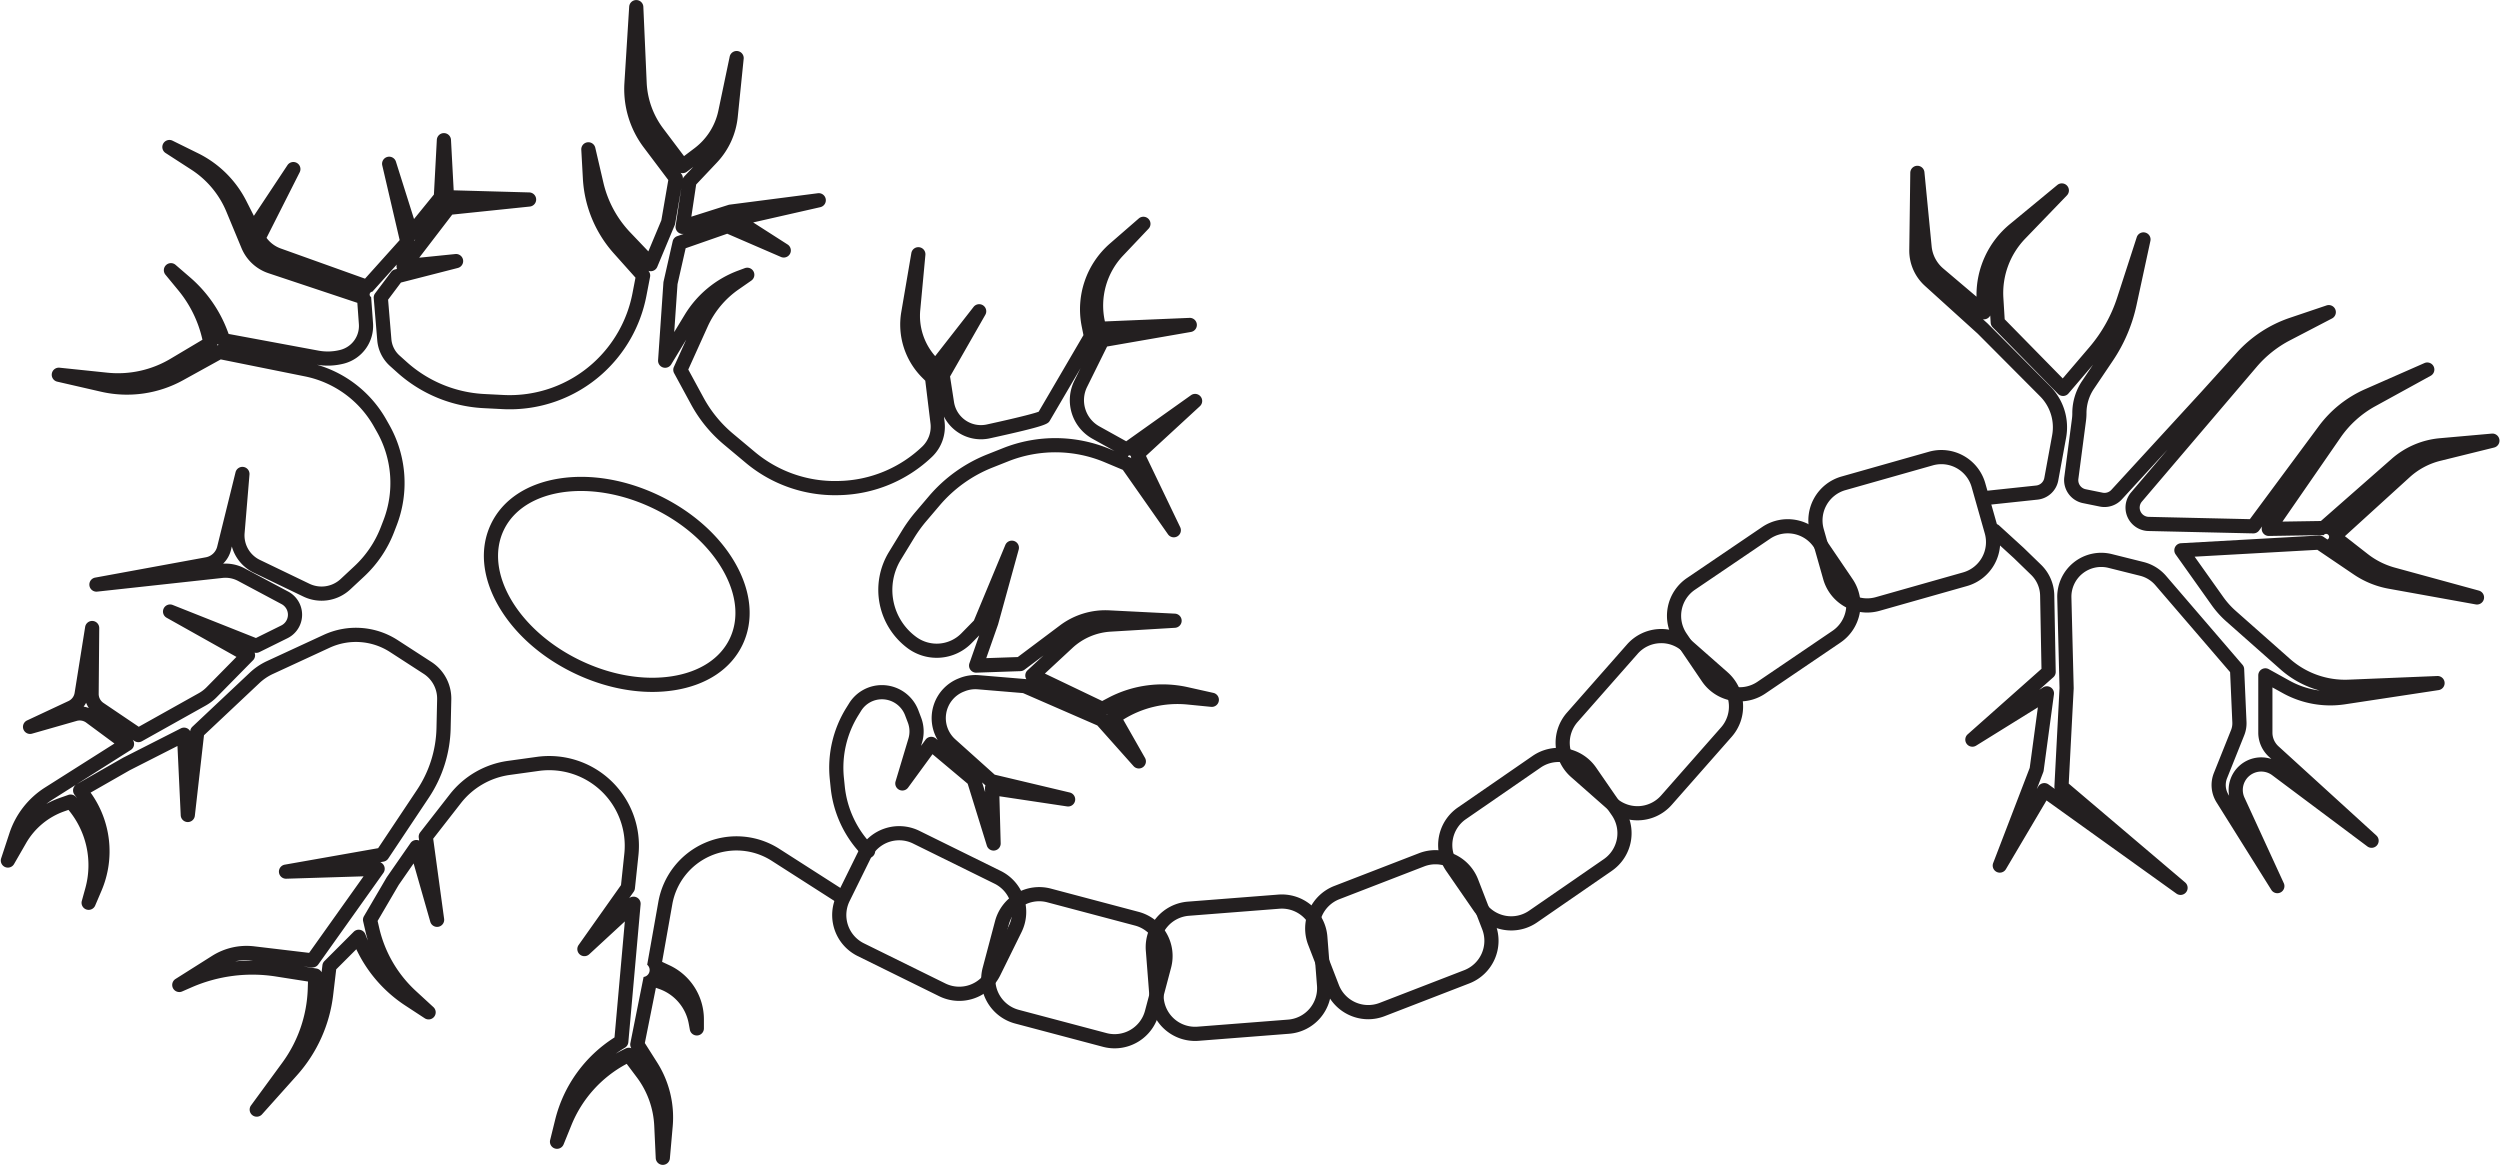 <?xml version="1.0" encoding="UTF-8"?><svg xmlns="http://www.w3.org/2000/svg" xmlns:xlink="http://www.w3.org/1999/xlink" data-name="Layer 3" height="821.5" preserveAspectRatio="xMidYMid meet" version="1.0" viewBox="118.3 589.2 1763.2 821.5" width="1763.2" zoomAndPan="magnify"><g id="change1_1"><path d="M585.771,1410.758h-.106a5,5,0,0,1-4.89-4.769l-1.047-22.687a61.754,61.754,0,0,0-12.332-34.336l-7.1-9.46a85.191,85.191,0,0,0-39,43.267l-5.5,13.544a5,5,0,0,1-9.488-3.078l3.57-14.466a96.01,96.01,0,0,1,41.818-57.889l7.286-81.825-25.113,23.181a5,5,0,0,1-7.473-6.562l29.884-42.227,2.343-22.126a53.305,53.305,0,0,0-60.33-58.414l-20.286,2.812a53.034,53.034,0,0,0-34.726,20.031l-19.459,24.967,7.708,56.523a5,5,0,0,1-9.762,2.05l-11.755-41.143L399.5,1213.3l-14.884,25.427,1.118,4.846a87.005,87.005,0,0,0,25.977,44.649l12.266,11.284a5,5,0,0,1-6.125,7.862l-13.591-8.9a96.679,96.679,0,0,1-34.654-39.791l-14.187,14.188-2.131,18a102.978,102.978,0,0,1-25.647,56.836L303.1,1375.124a5,5,0,0,1-7.761-6.286l22.023-30.1a93.128,93.128,0,0,0,17.989-52.093l.173-5.182-22.558-3.548a107.116,107.116,0,0,0-59.59,7.652l-6.616,2.887a5,5,0,0,1-4.669-8.811l25.844-16.322a45.515,45.515,0,0,1,29.616-6.7l38.766,4.615,38.4-53.981-54.538,1.688a5,5,0,0,1-1.023-9.922l65.83-11.617,27.4-41.105a81.925,81.925,0,0,0,13.76-43.691l.448-20.156a20.827,20.827,0,0,0-9.561-18.059l-23.546-15.252a44.254,44.254,0,0,0-42.853-3.042l-39.8,18.4a35.869,35.869,0,0,0-9.546,6.447l-39.115,36.814-6.453,56.791a5,5,0,0,1-9.962-.329l-2.3-48.887-33.623,17.088L182.2,1148.214a70.768,70.768,0,0,1,7.753,69.039l-4.536,10.638A5,5,0,0,1,176,1224.6l2.542-9.205a60.957,60.957,0,0,0-11.958-55l-2.859,1a50.482,50.482,0,0,0-27.031,22.45l-8.494,14.763a5,5,0,0,1-9.083-4.057l5.85-17.768a60.615,60.615,0,0,1,25.071-32.165l48.988-31.035-19.945-14.743a7.722,7.722,0,0,0-6.667-1.206l-31.535,9.01a5,5,0,0,1-3.494-9.336l29.219-13.685a7.66,7.66,0,0,0,4.321-5.736l7.431-46.541a5,5,0,0,1,9.937.83l-.39,46.372a7.651,7.651,0,0,0,3.376,6.419l24.878,16.81,42.4-23.729a24.041,24.041,0,0,0,5.4-4.116l21.1-21.428-49.248-27.627a5,5,0,0,1,4.292-9.008l58.7,23.307,17.863-8.839a8.466,8.466,0,0,0,.229-15.058l-30.65-16.347A18.953,18.953,0,0,0,275.2,996.81l-88.328,9.649a5,5,0,0,1-1.445-9.889l78.045-14.32a10.15,10.15,0,0,0,8.01-7.54l12.938-52.433a5,5,0,0,1,9.837,1.613l-3.452,41.419a19.159,19.159,0,0,0,10.719,18.745l34.938,16.821a19.728,19.728,0,0,0,22.146-3.363l9.756-9.09a73.853,73.853,0,0,0,18.448-27.293l1.874-4.858a73.163,73.163,0,0,0-4.613-62.6l-2.126-3.755a72.329,72.329,0,0,0-48.661-35.277L274,842.685l-26.527,14.649a81.817,81.817,0,0,1-57.958,8.13l-30.845-7.086a5,5,0,0,1,1.638-9.846l33.831,3.526a72.422,72.422,0,0,0,44.267-9.742l22.675-13.5-.013-.059a83.228,83.228,0,0,0-16.921-34.692l-9.145-11.1a5,5,0,0,1,7.126-6.965l10.359,8.937a93.111,93.111,0,0,1,26.283,37.7l.782,2.085,63.436,11.781a35.768,35.768,0,0,0,15.411-.545,17.444,17.444,0,0,0,13.01-18.146l-1.089-15.031-62.645-20.882a31.356,31.356,0,0,1-19.056-17.735l-10.611-25.562A64.946,64.946,0,0,0,253.2,708.837l-18.127-11.729A5,5,0,0,1,240,688.425l18.149,8.95a75.7,75.7,0,0,1,33.828,33.46l5.373,10.6L321.031,705.7a5,5,0,0,1,8.63,5.018l-23.379,46.25a21.375,21.375,0,0,0,10.03,7.484l59.427,21.287,24.435-27.2L387.9,705.842a5,5,0,0,1,9.638-2.638l12.759,40.475,14.031-17.269,2.058-38.594a5,5,0,0,1,9.986,0l1.9,35.614,53.305,1.481a5,5,0,0,1,.377,9.972l-54.7,5.676-23.291,30.4,25.49-2.586a5,5,0,0,1,1.747,9.818l-40.123,10.287-9.065,12.088,2.319,27.826a17.382,17.382,0,0,0,5.736,11.538l5.224,4.686a88.62,88.62,0,0,0,54.521,22.469l13.308.674a87.827,87.827,0,0,0,63.45-22.464,88.849,88.849,0,0,0,27.759-49.041l2.165-11.233-15.411-17.251a86.115,86.115,0,0,1-21.685-52.454l-1.127-20.52a5,5,0,0,1,9.863-1.407L543.855,718a75.844,75.844,0,0,0,18.98,35.148L575.569,766.5l9.164-21.914,4.9-28.413-17.339-23.025A68.345,68.345,0,0,1,558.685,647.8l3.367-53.874a5,5,0,0,1,4.99-4.688h.047a5,5,0,0,1,4.949,4.779l2.352,53.311a58.059,58.059,0,0,0,11.68,32.513l14.665,19.464,7.438-5.616a44.594,44.594,0,0,0,16.776-26.447l7.983-38.1a5,5,0,0,1,9.868,1.532l-4.19,41.14a54.888,54.888,0,0,1-14.624,31.958l-14.694,15.559-3.4,22.688,26.135-8.3a5.019,5.019,0,0,1,.872-.193l62.2-8.043a5,5,0,0,1,1.749,9.835L649.5,746.082l24.267,15.546a5,5,0,0,1-4.682,8.8L631.2,754.041l-29.325,10.241-5.738,25.341L593.817,823.4l7.436-12.263a74.417,74.417,0,0,1,37.5-31.021l4.836-1.8a5,5,0,0,1,4.6,8.79l-9,6.262a64.135,64.135,0,0,0-21.818,26.243l-13.646,30.216,10.742,19.787a87.537,87.537,0,0,0,20.852,25.485l15.4,12.883a87.835,87.835,0,0,0,58.37,20.458l.955-.021a87.713,87.713,0,0,0,58.7-24.273,19.327,19.327,0,0,0,5.819-16.252l-3.681-30.183-2.208-2.209a52.9,52.9,0,0,1-14.717-46.239l7.1-41.581a5,5,0,0,1,9.907,1.306l-3.642,39.066a42.977,42.977,0,0,0,10.531,32.306l27.091-34.7a5,5,0,0,1,8.282,5.558l-24.872,43.526,2.782,17.979a19.24,19.24,0,0,0,23.139,15.852c26.558-5.824,34.316-8.158,36.571-9,4.335-7.369,26.667-45.593,31.591-54.02l-1.248-6.238a61.5,61.5,0,0,1,19.922-58.357l20.322-17.66a5,5,0,0,1,6.91,7.213l-17.919,18.915A51.285,51.285,0,0,0,897.569,815.9l59.644-2.507a5,5,0,0,1,1.066,9.922L899.111,833.6,885.02,862.076a21.118,21.118,0,0,0,8.681,27.861l18.886,10.492,45.692-32.492a5,5,0,0,1,6.285,7.753l-38.033,35.03,24.139,50.288a5,5,0,0,1-8.6,5.034l-31.882-45.47-12.612-5.289a89.949,89.949,0,0,0-68.358-.656L818.191,919A94.782,94.782,0,0,0,781.1,945.589l-9.473,11.136a94.64,94.64,0,0,0-8.654,11.95L753.8,983.687a41.042,41.042,0,0,0,10.77,54.786,24.407,24.407,0,0,0,31.723-2.56l8.884-9.059,22.151-53.269a5,5,0,0,1,9.437,3.248l-14.479,52.552c-.03.11-.064.22-.1.327l-8.3,23.661,22.218-.766,29.794-22.347a53.39,53.39,0,0,1,34.713-10.606l46.344,2.336a5,5,0,0,1,.046,9.985l-45.423,2.717a43.472,43.472,0,0,0-26.924,11.514l-19.437,18.048L895.65,1083.6l4.449-2.338a81.944,81.944,0,0,1,55.911-7.42l18.054,4.036a5,5,0,0,1-1.582,9.855l-16.739-1.653a72.155,72.155,0,0,0-45.258,10.651l15.355,26.988a5,5,0,0,1-8.079,5.8l-25.545-28.674-52.4-22.825-31.938-2.662a20.289,20.289,0,0,0-9.051,1.337l-.759.3a20.081,20.081,0,0,0-6.026,33.622l27.81,24.947,52.923,12.575a5,5,0,0,1-1.9,9.809l-47.72-7.157.909,33.179a5,5,0,0,1-9.774,1.615l-13.507-43.639-24.806-20.819-17.222,23.566a5,5,0,0,1-8.826-4.387l9.077-30.258a17.474,17.474,0,0,0-.4-11.169l-2.005-5.276a17.475,17.475,0,0,0-16.249-11.208,17.277,17.277,0,0,0-14.765,8.21l-2,3.216a69.926,69.926,0,0,0-10.117,43.761l.632,6.206a69.771,69.771,0,0,0,20.019,42.146,5,5,0,0,1-7.071,7.07,79.8,79.8,0,0,1-22.9-48.2l-.632-6.206A79.981,79.981,0,0,1,715.1,1088.54l2-3.216a27.217,27.217,0,0,1,23.26-12.933,27.53,27.53,0,0,1,25.6,17.655l2,5.276a27.525,27.525,0,0,1,.631,17.595l-.7,2.328,3.172-4.341a5,5,0,0,1,7.251-.88l1.329,1.116a30.112,30.112,0,0,1,14.751-43.45l.759-.3a30.244,30.244,0,0,1,13.557-2l32.762,2.73a5.063,5.063,0,0,1,.7.107,5,5,0,0,1,.848-6.3l11.272-10.467-13.45,10.088a5,5,0,0,1-2.828,1l-31.1,1.072a5,5,0,0,1-4.89-6.652l6.893-19.645-5.484,5.592a34.453,34.453,0,0,1-44.786,3.614,51.283,51.283,0,0,1-13.38-68.058l9.174-15.012a104.718,104.718,0,0,1,9.57-13.216l9.473-11.136a104.83,104.83,0,0,1,41.019-29.4l11.025-4.376a99.918,99.918,0,0,1,75.915.729l2.822,1.184-15.419-8.565a31.106,31.106,0,0,1-12.787-41.039l4.371-8.832c-9.219,15.774-20.706,35.421-21.677,37.038-1.43,2.384-2.219,3.7-42.334,12.5A29.307,29.307,0,0,1,784.042,883l.449,3.681a29.372,29.372,0,0,1-8.843,24.7,97.7,97.7,0,0,1-65.383,27.035l-.955.021a97.991,97.991,0,0,1-65.01-22.786l-15.4-12.883a97.5,97.5,0,0,1-23.224-28.384L593.75,852.412a5,5,0,0,1-.163-4.443l8.68-19.221-10.573,17.437a5,5,0,0,1-9.264-2.936l3.754-54.7a5,5,0,0,1,.112-.762l6.435-28.42a5,5,0,0,1,3.228-3.616l4.6-1.6a5,5,0,0,1-5.747-5.677l3.994-26.625-4.31,25a5.006,5.006,0,0,1-.314,1.079l-12.333,29.493a5,5,0,0,1-6.229,2.8,5,5,0,0,1,1.163,4.258l-2.634,13.664a98.914,98.914,0,0,1-30.9,54.594,97.744,97.744,0,0,1-70.633,25l-13.309-.674a98.639,98.639,0,0,1-60.693-25.012l-5.224-4.686a27.342,27.342,0,0,1-9.024-18.151L381.884,799.5a5,5,0,0,1,.983-3.415l11.261-15.015a5.005,5.005,0,0,1,2.758-1.844l1.392-.356a5,5,0,0,1-.145-3.1l-17.2,19.146a2.027,2.027,0,0,0-.877,3.8l1.33,18.358a27.443,27.443,0,0,1-20.468,28.546,45.775,45.775,0,0,1-19.082.818,82.319,82.319,0,0,1,48.817,38.545l2.126,3.755a83.131,83.131,0,0,1,5.241,71.126l-1.874,4.858a83.91,83.91,0,0,1-20.961,31.01l-9.756,9.09a29.673,29.673,0,0,1-33.3,5.057l-34.937-16.821a29.218,29.218,0,0,1-15.38-18.456l-.616,2.5a20.116,20.116,0,0,1-5.545,9.635,28.907,28.907,0,0,1,15.294,3.374l30.65,16.346a18.467,18.467,0,0,1-.5,32.845l-19.857,9.826a5,5,0,0,1-3.376.383,5,5,0,0,1-1.087,5.346l-25.691,26.093a34.036,34.036,0,0,1-7.638,5.827l-45.09,25.233a5,5,0,0,1-5.241-.221l-1.175-.794a5,5,0,0,1-1.393,7.131l-38.193,24.2,32.63-18.645c.071-.041.143-.08.215-.116l40.628-20.647a5,5,0,0,1,6.612,1.985l.01-.091a5,5,0,0,1,1.541-3.076l40.449-38.07a45.807,45.807,0,0,1,12.2-8.242l39.8-18.4a54.211,54.211,0,0,1,52.485,3.727L422.47,1056a30.761,30.761,0,0,1,14.122,26.674l-.448,20.156a91.909,91.909,0,0,1-15.437,49.016l-28.59,42.885a5,5,0,0,1-3.291,2.15l-2.36.417a5,5,0,0,1,2.236,7.548l-45.956,64.605a5,5,0,0,1-4.666,2.066l-5.819-.692,9.185,1.444a5,5,0,0,1,3.663,2.638l.586-4.946a5,5,0,0,1,1.43-2.947l20.647-20.647a5,5,0,0,1,8.208,1.755q.847,2.225,1.806,4.388-1.011-3.3-1.793-6.69l-1.565-6.781a5,5,0,0,1,.557-3.649l15.985-27.309c.065-.11.135-.22.208-.325l16.651-23.978a5,5,0,0,1,6.094-1.736l-.281-2.062a5,5,0,0,1,1.01-3.749l20.754-26.629a62.989,62.989,0,0,1,41.24-23.79L496.931,1123a63.307,63.307,0,0,1,71.647,69.373L566.1,1215.8a5,5,0,0,1-.891,2.362l-3.2,4.523a5,5,0,0,1,8.1,4.354l-8.658,97.241a5,5,0,0,1-2.434,3.859q-3.317,1.963-6.429,4.215,3.23-1.869,6.625-3.5l.419-.2a5,5,0,0,1,3.916-.179,5,5,0,0,1-.658-3.622l9.324-46.622a4.916,4.916,0,0,0,2.535-8.623l7.872-44.371a55.987,55.987,0,0,1,85.319-37.369l46.181,29.573a5,5,0,0,1-5.393,8.422l-46.181-29.573a45.987,45.987,0,0,0-70.08,30.693l-7.2,40.593,5.333,2.493a42.043,42.043,0,0,1,24.153,37.949v6.493a5,5,0,0,1-9.917.906l-.811-4.4a31.985,31.985,0,0,0-20.637-24.256l-2.5-.894-7.8,38.98,8.74,13.773a72.379,72.379,0,0,1,10.928,44.9l-2,22.676A5,5,0,0,1,585.771,1410.758ZM292.208,1266.311a35.568,35.568,0,0,0-8.045.924,121.1,121.1,0,0,1,12.652-.624l-.448-.054A35.127,35.127,0,0,0,292.208,1266.311ZM171.956,1142.577l-16.565,10.494a50.163,50.163,0,0,0-4.42,3.148,60.378,60.378,0,0,1,9.445-4.255l6.031-2.116a4.99,4.99,0,0,1,5.311,1.307q.476.51.941,1.028l-1.882-2.525a5,5,0,0,1,1.139-7.081Zm639.019-1.552,2.1,6.8-.075-2.729a4.994,4.994,0,0,1,.337-1.946Zm87.846-47.8c.045.047.089.094.133.143l.108.121a5.075,5.075,0,0,1,.2-.493Zm-721.55-5.654a17.863,17.863,0,0,1,3.7,1,17.59,17.59,0,0,1-1.937-3.732A17.631,17.631,0,0,1,177.271,1087.572ZM913.814,911.251l1.571.658a4.974,4.974,0,0,1,.841.452l-.311-.648a1.076,1.076,0,1,0-2.1-.462Zm-642.1-79.357a5.022,5.022,0,0,1-.173.809.449.449,0,1,0,.173-.809Zm138.738-73.331.057.242c.013.057.025.114.037.171l.644-.841A4.986,4.986,0,0,1,410.448,758.563ZM598.335,711.11l.585.777a5,5,0,0,1,.994,3.35,4.993,4.993,0,0,1,1.029-1.63l6.339-6.713-4.517,3.411a5.008,5.008,0,0,1-4.43.8Z" fill="#231f20"/></g><g id="change1_2"><path d="M794.814,1295.112a32.07,32.07,0,0,1-14.2-3.333l-57.449-28.313a32.23,32.23,0,0,1-14.645-43.108l15.058-30.553a32.231,32.231,0,0,1,43.109-14.646l57.45,28.313a32.232,32.232,0,0,1,14.645,43.109l-15.058,30.553a32.282,32.282,0,0,1-28.905,17.979Zm-42.327-113.268a22.22,22.22,0,0,0-19.943,12.38l-15.058,30.553a22.218,22.218,0,0,0,10.1,29.718l57.449,28.313h0a22.195,22.195,0,0,0,29.718-10.1l15.058-30.553a22.219,22.219,0,0,0-10.1-29.719l-57.449-28.313A22.051,22.051,0,0,0,752.486,1181.845Z" fill="#231f20"/></g><g id="change1_3"><path d="M904.452,1328.574a32.368,32.368,0,0,1-8.3-1.089l-61.909-16.41a32.231,32.231,0,0,1-22.87-39.367l8.727-32.925a32.231,32.231,0,0,1,39.367-22.87l61.91,16.41a32.231,32.231,0,0,1,22.87,39.368l-8.727,32.924a32.233,32.233,0,0,1-31.065,23.959Zm-53.231-103.738a22.233,22.233,0,0,0-21.458,16.51l-8.727,32.925a22.219,22.219,0,0,0,15.767,27.139l61.909,16.41h0a22.192,22.192,0,0,0,27.139-15.767l8.727-32.924a22.219,22.219,0,0,0-15.766-27.14l-61.909-16.41A22.157,22.157,0,0,0,851.221,1224.836Z" fill="#231f20"/></g><g id="change1_4"><path d="M961.12,1323.363a32.2,32.2,0,0,1-32.045-29.694l-2.647-33.958a32.231,32.231,0,0,1,29.594-34.6l63.854-4.978a32.228,32.228,0,0,1,34.6,29.595l2.647,33.959a32.194,32.194,0,0,1-29.594,34.6l-63.854,4.978Q962.392,1323.363,961.12,1323.363Zm61.274-93.326q-.865,0-1.74.068l-63.854,4.978a22.218,22.218,0,0,0-20.4,23.851l2.647,33.958a22.193,22.193,0,0,0,23.851,20.4l63.854-4.978h0a22.192,22.192,0,0,0,20.4-23.85l-2.647-33.959A22.224,22.224,0,0,0,1022.394,1230.037Z" fill="#231f20"/></g><g id="change1_5"><path d="M1083.264,1308.047a32.265,32.265,0,0,1-30.017-20.6l-12.284-31.77a32.193,32.193,0,0,1,18.417-41.637l59.737-23.1a32.231,32.231,0,0,1,41.638,18.416l12.284,31.771a32.229,32.229,0,0,1-18.417,41.637l-59.738,23.1A32.184,32.184,0,0,1,1083.264,1308.047Zm47.438-109.273a22.067,22.067,0,0,0-7.978,1.5l-59.737,23.1a22.193,22.193,0,0,0-12.7,28.7l12.284,31.771a22.221,22.221,0,0,0,28.7,12.7l59.738-23.1h0a22.22,22.22,0,0,0,12.7-28.705l-12.284-31.77A22.234,22.234,0,0,0,1130.7,1198.773Z" fill="#231f20"/></g><g id="change1_6"><path d="M1184.2,1245.438a32.55,32.55,0,0,1-5.875-.537,31.979,31.979,0,0,1-20.69-13.381l-19.346-28.034a32.193,32.193,0,0,1,8.212-44.781l52.714-36.378a32.231,32.231,0,0,1,44.782,8.212l19.346,28.034a32.231,32.231,0,0,1-8.212,44.782h0l-52.714,36.377A31.962,31.962,0,0,1,1184.2,1245.438Zm33.269-118.8a22.07,22.07,0,0,0-12.573,3.92l-52.714,36.378a22.193,22.193,0,0,0-5.661,30.871l19.346,28.034a22.193,22.193,0,0,0,30.872,5.661l52.714-36.377a22.22,22.22,0,0,0,5.661-30.872l-19.346-28.034A22.187,22.187,0,0,0,1217.472,1126.637Zm34.823,72.6h0Z" fill="#231f20"/></g><g id="change1_7"><path d="M1273.146,1167.763a32.057,32.057,0,0,1-21.26-8.021l-25.56-22.514a32.23,32.23,0,0,1-2.879-45.437l42.334-48.062a32.192,32.192,0,0,1,45.437-2.88l25.56,22.514a32.23,32.23,0,0,1,2.879,45.438l-42.334,48.063A32.129,32.129,0,0,1,1273.146,1167.763Zm16.824-124.949q-.715,0-1.435.046a22.046,22.046,0,0,0-15.251,7.479l-42.334,48.062a22.22,22.22,0,0,0,1.985,31.324l25.56,22.514a22.22,22.22,0,0,0,31.324-1.984l42.334-48.062h0a22.22,22.22,0,0,0-1.985-31.324l-25.56-22.514A22.03,22.03,0,0,0,1289.971,1042.813Z" fill="#231f20"/></g><g id="change1_8"><path d="M1345.336,1083.884a32.186,32.186,0,0,1-26.686-14.105l-19.127-28.184a32.232,32.232,0,0,1,8.56-44.718l53-35.965a32.229,32.229,0,0,1,44.716,8.561l19.127,28.184a32.231,32.231,0,0,1-8.561,44.717l-53,35.966A32.011,32.011,0,0,1,1345.336,1083.884Zm33.788-118.52a22.067,22.067,0,0,0-12.43,3.823l-53,35.965a22.219,22.219,0,0,0-5.9,30.827l19.127,28.184a22.218,22.218,0,0,0,30.827,5.9l53-35.967h0a22.219,22.219,0,0,0,5.9-30.826l-19.127-28.184A22.191,22.191,0,0,0,1379.125,965.364Z" fill="#231f20"/></g><g id="change1_9"><path d="M1435.128,1021.221a32.236,32.236,0,0,1-30.926-23.428l-9.289-32.771a32.194,32.194,0,0,1,22.193-39.753l61.62-17.467A32.193,32.193,0,0,1,1518.479,930l9.289,32.771a32.194,32.194,0,0,1-22.193,39.753l-61.62,17.467A32.337,32.337,0,0,1,1435.128,1021.221Zm52.411-104.648a22.3,22.3,0,0,0-6.085.852l-61.62,17.467a22.218,22.218,0,0,0-15.3,27.405l9.289,32.771a22.193,22.193,0,0,0,27.4,15.3l61.62-17.467h0a22.218,22.218,0,0,0,15.3-27.405l-9.289-32.771a22.224,22.224,0,0,0-21.319-16.15Z" fill="#231f20"/></g><g id="change1_10"><path d="M1656.2,1220.377a4.978,4.978,0,0,1-2.91-.937l-91.626-65.7-28.639,48.467a5,5,0,0,1-8.973-4.336l25.771-67.125,5.755-42.686-43.556,27.034a5,5,0,0,1-5.956-7.987l52.05-46.2-.965-51.617a20.9,20.9,0,0,0-6.385-14.7l-12.18-11.811-17.024-15.537a5,5,0,0,1,6.741-7.387l17.079,15.588c.037.034.074.068.11.1l12.235,11.864a30.837,30.837,0,0,1,9.422,21.693l1.008,53.921a5,5,0,0,1-1.68,3.833l-10,8.878,2.837-1.761a5,5,0,0,1,7.592,4.916l-7.25,53.772a4.988,4.988,0,0,1-.287,1.124l-4.585,11.942,1.05-1.777a5,5,0,0,1,7.218-1.52l4.4,3.158a5,5,0,0,1-.227-1.772l3.615-69.288-1.6-63.648a31.025,31.025,0,0,1,38.54-30.88l22.275,5.568a30.868,30.868,0,0,1,16,9.873l53.815,62.6a5,5,0,0,1,1.2,3.039l1.642,37.215a22.822,22.822,0,0,1-1.621,9.544l-12.088,30.222a13.012,13.012,0,0,0,1.049,11.7l.422.674a23.007,23.007,0,0,1,29.769-25.95l-1.731-1.578a23.018,23.018,0,0,1-7.5-16.978v-40.4a5,5,0,0,1,7.421-4.374l14.8,8.19a59.092,59.092,0,0,0,21.156,6.892,68.715,68.715,0,0,1-27.729-14.948l-38.2-33.795a67.36,67.36,0,0,1-10.27-11.429l-25.46-35.853a5,5,0,0,1,3.8-7.888l97.275-5.437a5.01,5.01,0,0,1,3.083.853l2.912,1.973a2.092,2.092,0,1,0-2.618-3.105l-38.668.6h-.079a5,5,0,0,1-4.668-6.791l-2.19,2.955a4.975,4.975,0,0,1-4.131,2.022l-73.917-1.681a16.529,16.529,0,0,1-12.207-27.242l25.7-30.169-32.273,35.154a16.624,16.624,0,0,1-15.466,5.021l-11.976-2.435a16.582,16.582,0,0,1-13.1-18.347l5.385-41.06a30.952,30.952,0,0,0,.262-4.014,40.721,40.721,0,0,1,6.964-22.818l7.656-11.375-17.334,20.294a5,5,0,0,1-7.371.255l-46.066-46.952a5,5,0,0,1-1.422-3.2l-.312-5.1a5,5,0,0,1-5.126,2.657l3.155,2.857c.064.058.126.117.187.179L1564.25,861.7a40.878,40.878,0,0,1,11.234,36.2l-5.539,30.215a16.623,16.623,0,0,1-14.509,13.455l-36.205,3.852a5,5,0,1,1-1.058-9.943l36.205-3.852a6.566,6.566,0,0,0,5.731-5.314l5.539-30.215a30.876,30.876,0,0,0-8.485-27.344l-43.968-44.164-37.3-33.784a33.561,33.561,0,0,1-11.025-25.309l.716-54.44a5,5,0,0,1,9.976-.418l5.081,52.258a23.431,23.431,0,0,0,8.21,15.684l23.44,19.873a64.835,64.835,0,0,1,23.69-51.3l33.3-27.481a5,5,0,0,1,6.782,7.327l-29.465,30.557a55.342,55.342,0,0,0-15.363,41.694l.926,15.126,40.934,41.722,18.765-21.969a102.668,102.668,0,0,0,19.7-35.216l13.728-42.377a5,5,0,0,1,9.644,2.6l-9.784,45.249a112.669,112.669,0,0,1-16.73,39.276L1595.12,863.4a30.754,30.754,0,0,0-5.26,17.234,40.943,40.943,0,0,1-.347,5.315l-5.385,41.059a6.549,6.549,0,0,0,5.173,7.246l11.976,2.435a6.57,6.57,0,0,0,6.109-1.983l63.265-68.913,25.207-27.881a88.947,88.947,0,0,1,37.441-24.566l25.834-8.724a5,5,0,0,1,3.908,9.173l-29.615,15.416A78.392,78.392,0,0,0,1709.839,848l-80.9,94.971a6.528,6.528,0,0,0,4.821,10.76l71.329,1.622,48.628-65.624a81.52,81.52,0,0,1,32.61-26.037l41.875-18.424a5,5,0,0,1,4.421,8.958l-39.181,21.527a71.732,71.732,0,0,0-24.346,21.974l-41.018,59.345,27.111-.424,49.771-43.723a59.533,59.533,0,0,1,34.246-14.671l36.483-3.243a5,5,0,0,1,1.642,9.835l-37.851,9.352a50.065,50.065,0,0,0-21.628,11.543l-45.743,41.626,16.114,12.568a54.343,54.343,0,0,0,19.184,9.617l59.169,16.183a5,5,0,0,1-2.207,9.744l-61.3-11.054a64.214,64.214,0,0,1-24.775-10.095l-25.618-17.354-86.549,4.838,20.218,28.471a57.316,57.316,0,0,0,8.742,9.729l38.2,33.795a58.638,58.638,0,0,0,41.46,14.74l62.5-2.568a5,5,0,0,1,.955,9.939l-66.1,10.028a69.269,69.269,0,0,1-43.72-7.844l-7.376-4.083v31.916a13,13,0,0,0,4.234,9.587l69.053,62.928a5,5,0,0,1-6.363,7.7l-67.083-50.2a12.97,12.97,0,0,0-19.556,15.8l27.718,60.325a5,5,0,0,1-8.781,4.741l-38.658-61.746a23.043,23.043,0,0,1-1.858-20.72l12.089-30.223a12.893,12.893,0,0,0,.916-5.39l-1.566-35.486-52.688-61.291a20.917,20.917,0,0,0-10.844-6.691l-22.275-5.568a21.024,21.024,0,0,0-26.118,20.927l1.609,63.842c0,.129,0,.258-.005.387l-3.5,67.011,82.1,69.693a5,5,0,0,1-3.239,8.812Z" fill="#231f20"/></g><g id="change1_11"><path d="M578.368,1077.2c-18.01,0-37.143-4.55-55.252-13.282-23.377-11.272-42.364-28.221-53.464-47.721-11.44-20.1-13.217-40.548-5-57.58s25.32-28.374,48.17-31.938c22.172-3.459,47.255.846,70.632,12.118s42.364,28.221,53.464,47.722c11.44,20.1,13.217,40.547,5,57.579h0c-8.213,17.032-25.32,28.375-48.17,31.938A99.824,99.824,0,0,1,578.368,1077.2Zm-50.38-141.715c-24.861,0-45.688,9.548-54.333,27.476-14.239,29.529,9.9,70.777,53.8,91.949,21.568,10.4,44.562,14.395,64.747,11.246,19.506-3.043,33.961-12.419,40.7-26.4h0c6.743-13.982,5.078-31.132-4.687-48.289-10.106-17.755-27.549-33.261-49.116-43.66C561.856,939.485,544.076,935.484,527.989,935.484Z" fill="#231f20"/></g></svg>